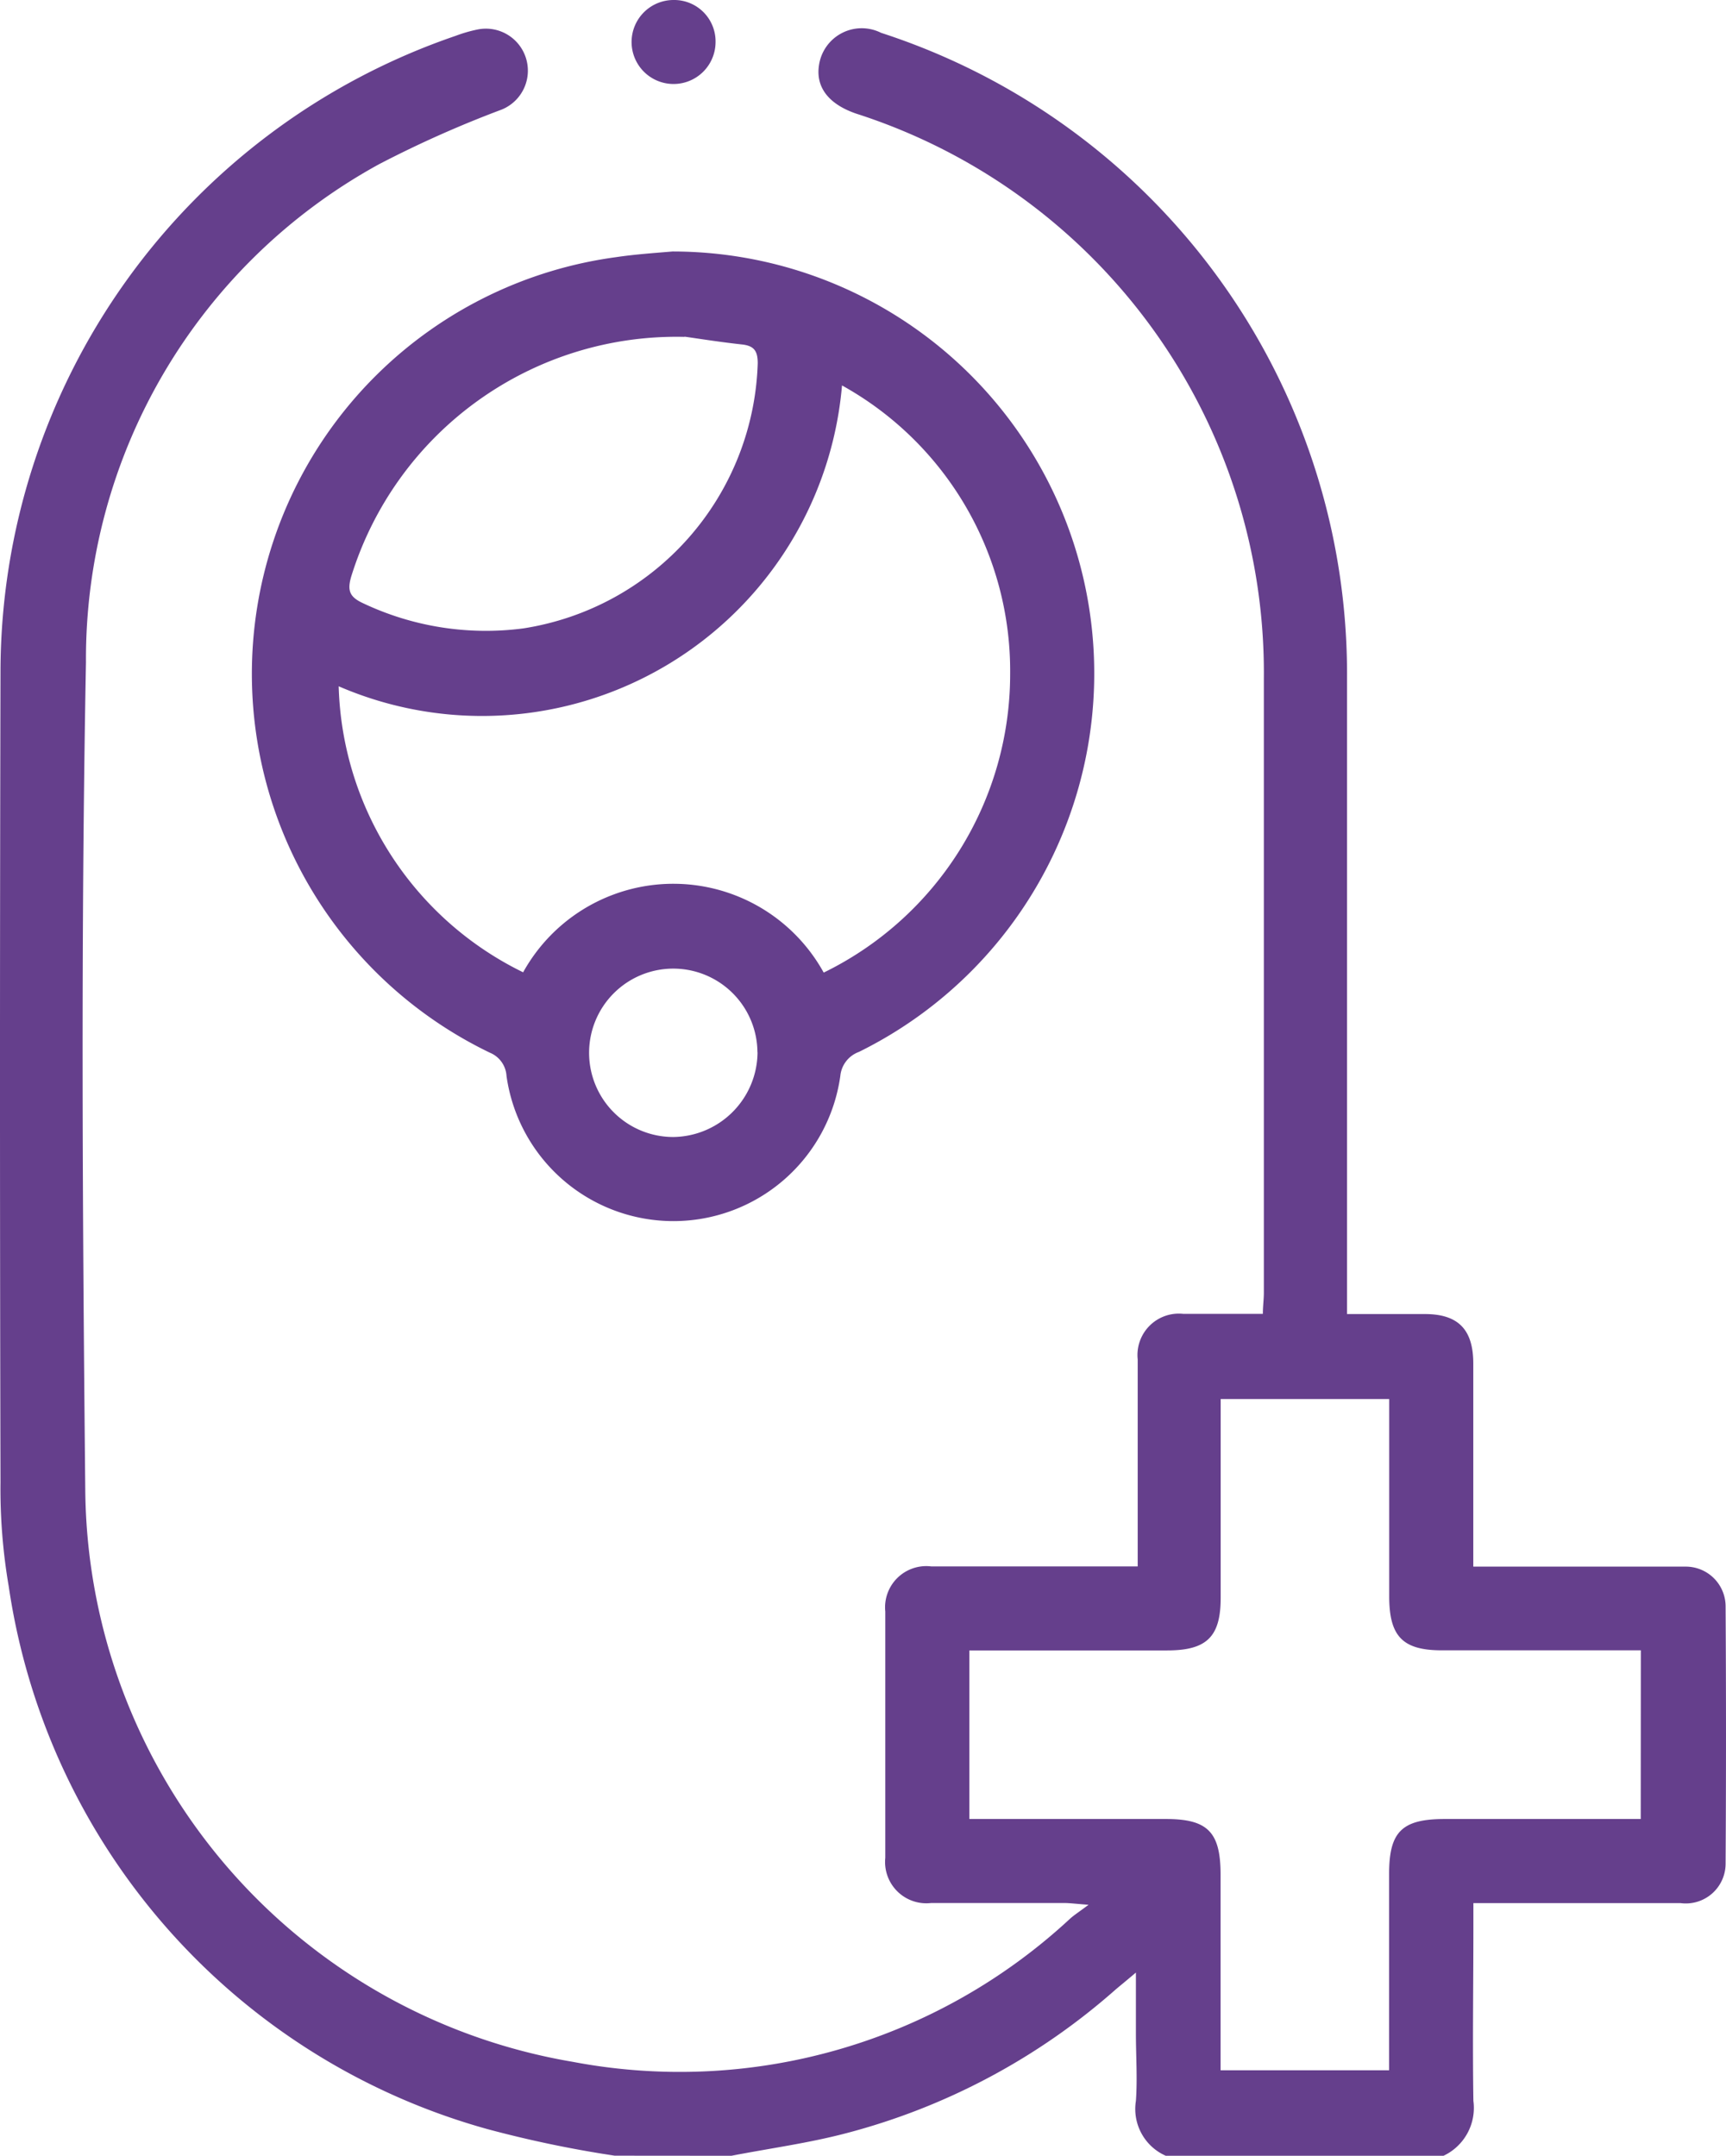 <svg id="Group_11129" data-name="Group 11129" xmlns="http://www.w3.org/2000/svg" width="17.348" height="21.661" viewBox="0 0 17.348 21.661">
  <path id="Path_5538" data-name="Path 5538" d="M2898.709,145.518a11.625,11.625,0,0,1-1.275-.266,6.665,6.665,0,0,1-4.815-5.453,5.8,5.8,0,0,1-.083-1.051q-.01-4.072,0-8.144a6.761,6.761,0,0,1,4.575-6.387,1.446,1.446,0,0,1,.222-.064.422.422,0,0,1,.238.806,11.1,11.1,0,0,0-1.23.548,5.669,5.669,0,0,0-2.946,5.005c-.052,2.77-.035,5.542-.007,8.313a5.881,5.881,0,0,0,4.9,5.75,5.766,5.766,0,0,0,5-1.44c.042-.037.089-.067.184-.138-.131-.01-.19-.018-.249-.018-.444,0-.888,0-1.332,0a.415.415,0,0,1-.462-.454q0-1.237,0-2.475a.414.414,0,0,1,.463-.453c.682,0,1.365,0,2.074,0v-.451c0-.543,0-1.086,0-1.629a.416.416,0,0,1,.458-.458c.26,0,.521,0,.8,0,0-.078.01-.145.01-.213,0-2.059,0-4.118,0-6.177A5.9,5.9,0,0,0,2901.14,125c-.277-.094-.41-.263-.378-.483a.434.434,0,0,1,.625-.33,6.773,6.773,0,0,1,4.683,6.477q0,3.056,0,6.113v.284c.267,0,.525,0,.782,0,.335,0,.486.155.487.494q0,.91,0,1.819v.225h1.623c.169,0,.339,0,.508,0a.4.4,0,0,1,.405.4q.008,1.29,0,2.581a.4.4,0,0,1-.453.4c-.683,0-1.367,0-2.082,0v.232c0,.585-.009,1.171,0,1.755a.532.532,0,0,1-.3.552h-2.792a.514.514,0,0,1-.3-.552c.016-.224,0-.451,0-.676v-.613c-.091.077-.145.121-.2.167a6.614,6.614,0,0,1-2.711,1.447c-.379.1-.769.152-1.154.227Zm10.314-5.078h-2c-.392,0-.528-.139-.529-.537v-1.988H2904.8v.221q0,.888,0,1.777c0,.391-.14.528-.538.528h-1.988v1.694h1.976c.42,0,.549.131.549.559q0,.476,0,.952v1.014h1.694v-1.976c0-.422.13-.549.559-.549h1.97Z" transform="translate(-2892.531 -123.857)" fill="#653f8c"/>
  <path id="Path_5539" data-name="Path 5539" d="M2909.624,135.5a4.24,4.24,0,0,1,1.874,8.043.286.286,0,0,0-.187.242,1.694,1.694,0,0,1-3.355,0,.27.27,0,0,0-.167-.234,4.225,4.225,0,0,1,1.268-7.994C2909.245,135.529,2909.435,135.516,2909.624,135.5Zm1.52,7.246a3.338,3.338,0,0,0,1.874-3,3.28,3.28,0,0,0-1.69-2.9,3.631,3.631,0,0,1-5.059,3.023,3.3,3.3,0,0,0,1.854,2.874A1.726,1.726,0,0,1,2911.143,142.744Zm-1.4-6.388a3.422,3.422,0,0,0-3.35,2.412c-.039.137-.015.2.113.261a2.885,2.885,0,0,0,1.62.256,2.785,2.785,0,0,0,2.354-2.663c0-.124-.036-.177-.161-.19C2910.091,136.409,2909.862,136.372,2909.746,136.356Zm.734,7.189a.846.846,0,1,0-.847.851A.857.857,0,0,0,2910.479,143.545Z" transform="translate(-2902.865 -132.973)" fill="#653f8c"/>
  <path id="Path_5540" data-name="Path 5540" d="M2925.587,123.113a.422.422,0,1,1-.423-.426A.416.416,0,0,1,2925.587,123.113Z" transform="translate(-2918.395 -122.687)" fill="#653f8c"/>
</svg>
